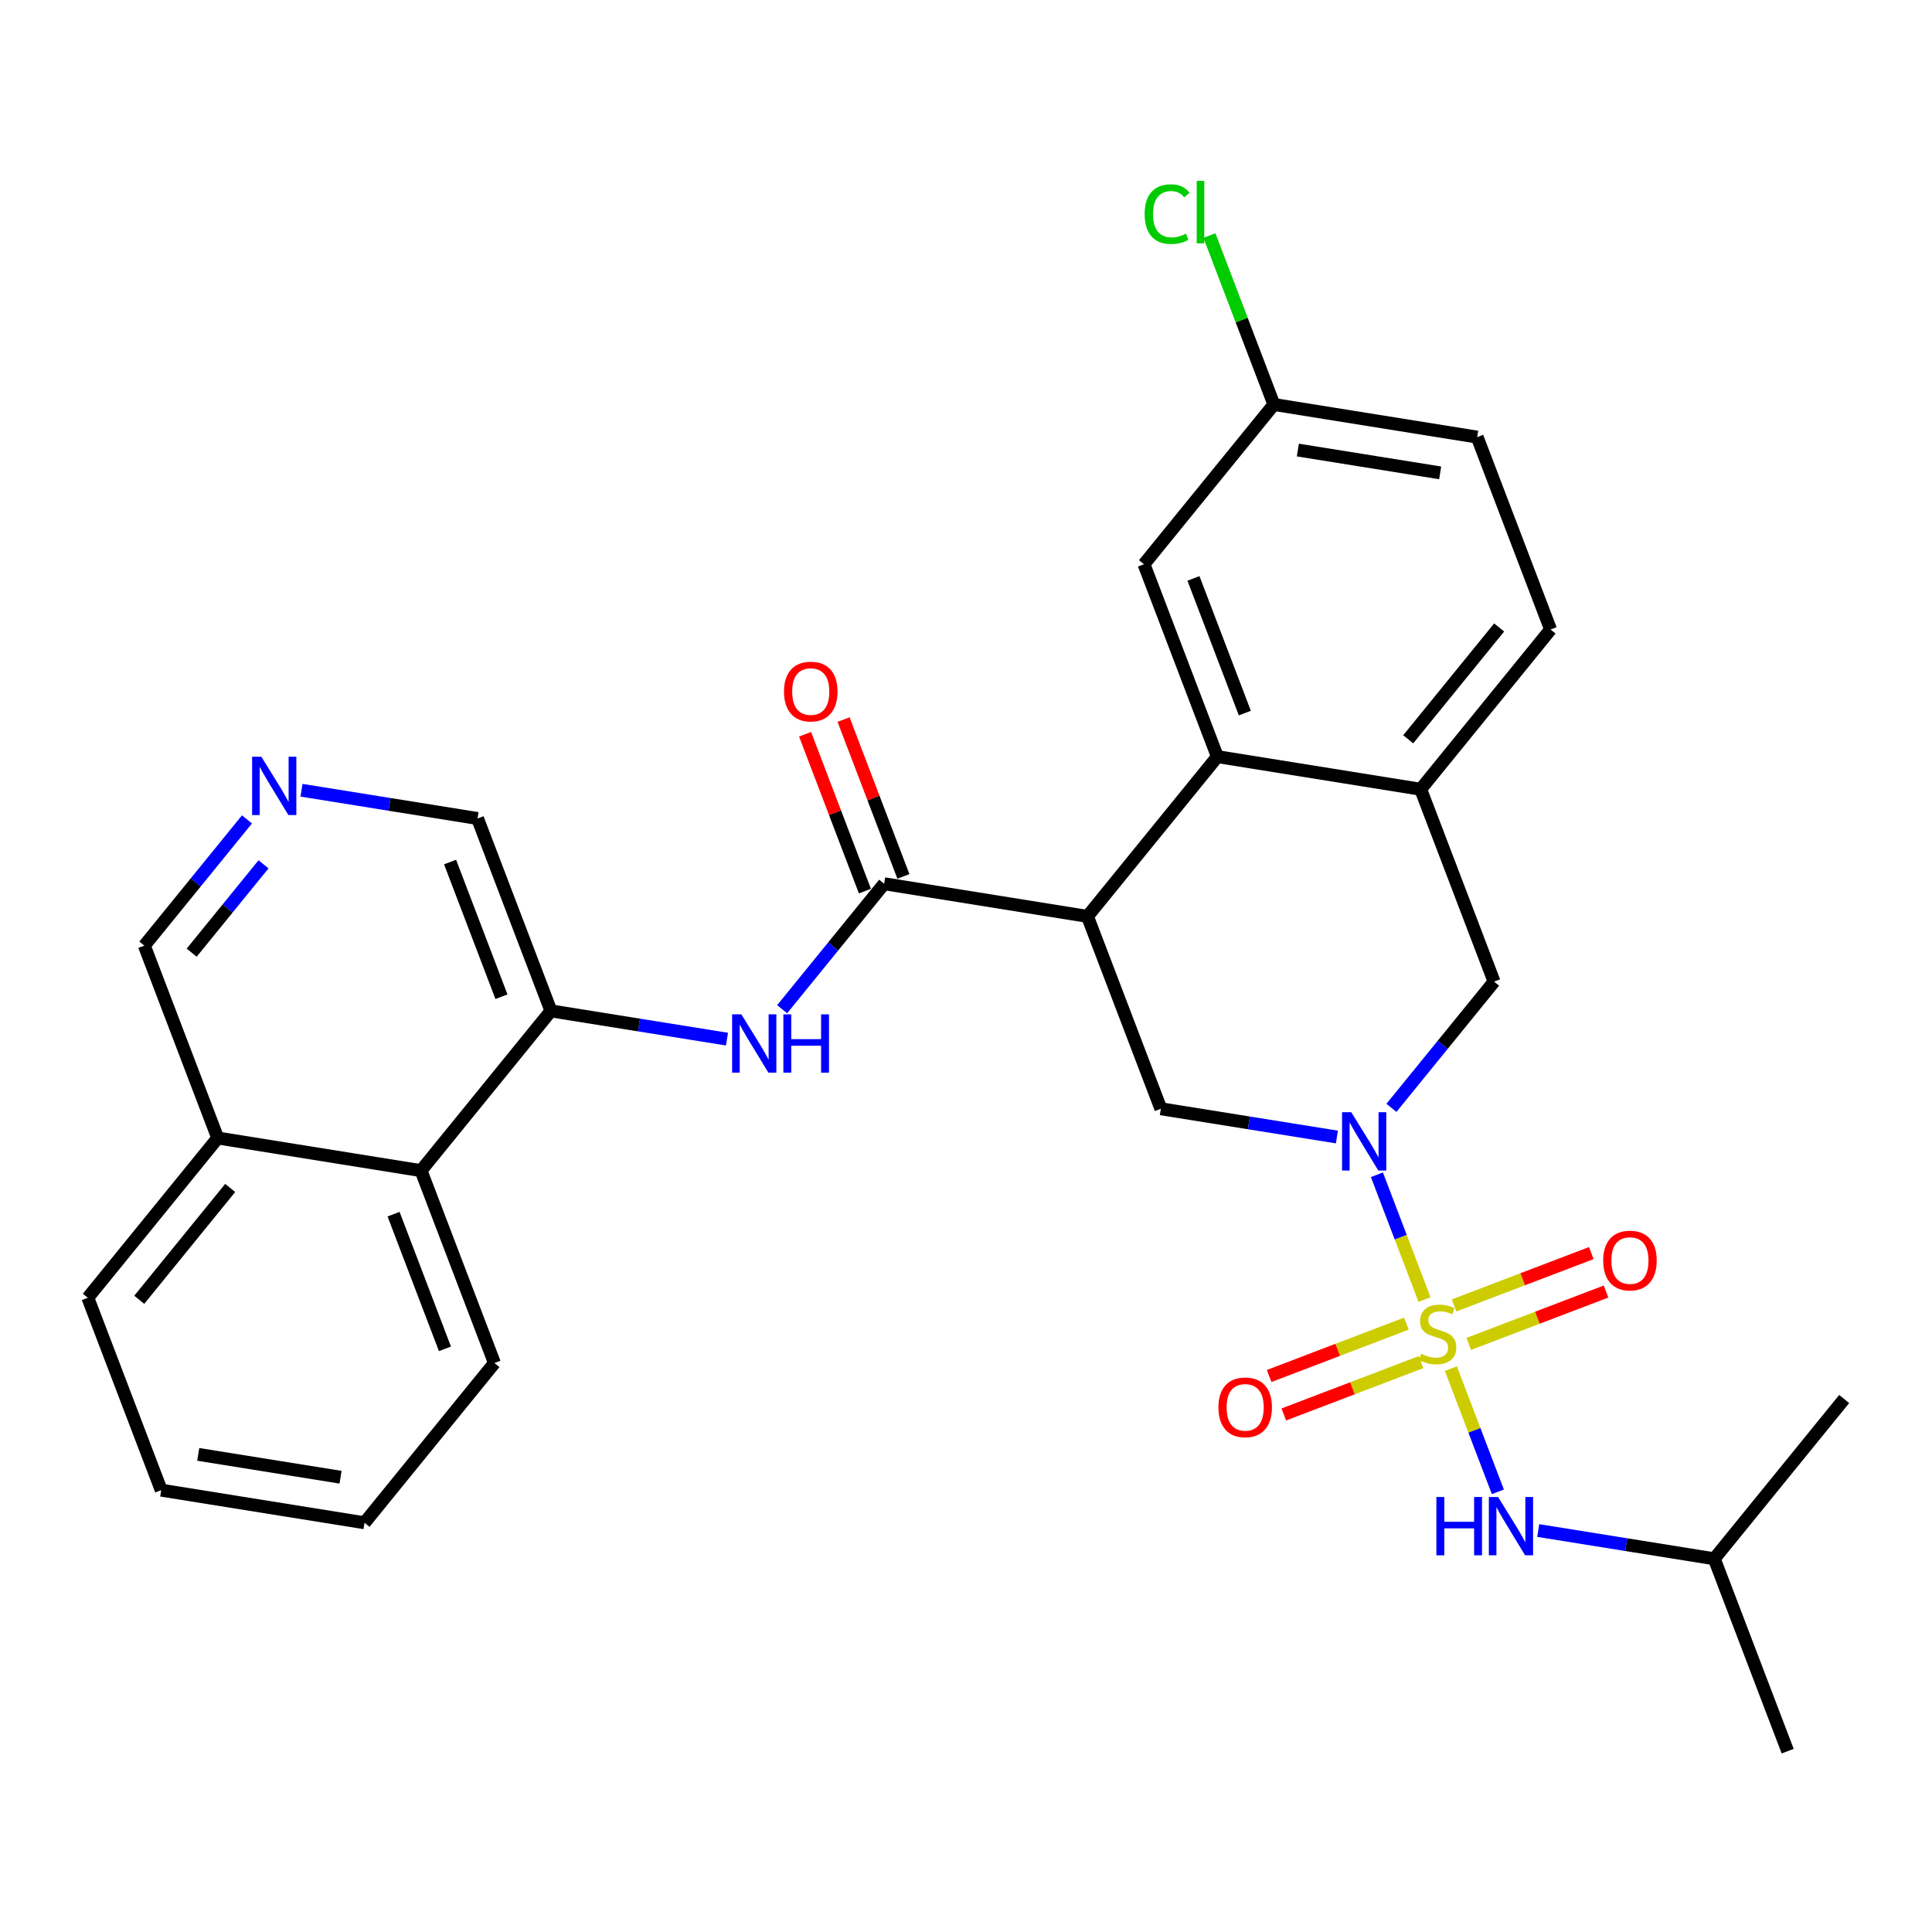 <?xml version='1.0' encoding='iso-8859-1'?>
<svg version='1.1' baseProfile='full'
              xmlns='http://www.w3.org/2000/svg'
                      xmlns:rdkit='http://www.rdkit.org/xml'
                      xmlns:xlink='http://www.w3.org/1999/xlink'
                  xml:space='preserve'
width='300px' height='300px' viewBox='0 0 300 300'>
<!-- END OF HEADER -->
<rect style='opacity:1.0;fill:#FFFFFF;stroke:none' width='300' height='300' x='0' y='0'> </rect>
<rect style='opacity:1.0;fill:#FFFFFF;stroke:none' width='300' height='300' x='0' y='0'> </rect>
<path class='bond-0 atom-0 atom-1' d='M 277.589,271.919 L 266.192,242.046' style='fill:none;fill-rule:evenodd;stroke:#000000;stroke-width:2.0px;stroke-linecap:butt;stroke-linejoin:miter;stroke-opacity:1' />
<path class='bond-1 atom-1 atom-2' d='M 266.192,242.046 L 286.364,217.239' style='fill:none;fill-rule:evenodd;stroke:#000000;stroke-width:2.0px;stroke-linecap:butt;stroke-linejoin:miter;stroke-opacity:1' />
<path class='bond-2 atom-1 atom-3' d='M 266.192,242.046 L 252.523,239.852' style='fill:none;fill-rule:evenodd;stroke:#000000;stroke-width:2.0px;stroke-linecap:butt;stroke-linejoin:miter;stroke-opacity:1' />
<path class='bond-2 atom-1 atom-3' d='M 252.523,239.852 L 238.855,237.659' style='fill:none;fill-rule:evenodd;stroke:#0000FF;stroke-width:2.0px;stroke-linecap:butt;stroke-linejoin:miter;stroke-opacity:1' />
<path class='bond-3 atom-3 atom-4' d='M 232.59,231.653 L 228.94,222.087' style='fill:none;fill-rule:evenodd;stroke:#0000FF;stroke-width:2.0px;stroke-linecap:butt;stroke-linejoin:miter;stroke-opacity:1' />
<path class='bond-3 atom-3 atom-4' d='M 228.94,222.087 L 225.291,212.521' style='fill:none;fill-rule:evenodd;stroke:#CCCC00;stroke-width:2.0px;stroke-linecap:butt;stroke-linejoin:miter;stroke-opacity:1' />
<path class='bond-4 atom-4 atom-5' d='M 228.067,208.681 L 238.724,204.615' style='fill:none;fill-rule:evenodd;stroke:#CCCC00;stroke-width:2.0px;stroke-linecap:butt;stroke-linejoin:miter;stroke-opacity:1' />
<path class='bond-4 atom-4 atom-5' d='M 238.724,204.615 L 249.381,200.55' style='fill:none;fill-rule:evenodd;stroke:#FF0000;stroke-width:2.0px;stroke-linecap:butt;stroke-linejoin:miter;stroke-opacity:1' />
<path class='bond-4 atom-4 atom-5' d='M 225.788,202.707 L 236.444,198.641' style='fill:none;fill-rule:evenodd;stroke:#CCCC00;stroke-width:2.0px;stroke-linecap:butt;stroke-linejoin:miter;stroke-opacity:1' />
<path class='bond-4 atom-4 atom-5' d='M 236.444,198.641 L 247.101,194.575' style='fill:none;fill-rule:evenodd;stroke:#FF0000;stroke-width:2.0px;stroke-linecap:butt;stroke-linejoin:miter;stroke-opacity:1' />
<path class='bond-5 atom-4 atom-6' d='M 218.383,205.532 L 207.726,209.598' style='fill:none;fill-rule:evenodd;stroke:#CCCC00;stroke-width:2.0px;stroke-linecap:butt;stroke-linejoin:miter;stroke-opacity:1' />
<path class='bond-5 atom-4 atom-6' d='M 207.726,209.598 L 197.069,213.664' style='fill:none;fill-rule:evenodd;stroke:#FF0000;stroke-width:2.0px;stroke-linecap:butt;stroke-linejoin:miter;stroke-opacity:1' />
<path class='bond-5 atom-4 atom-6' d='M 220.662,211.506 L 210.005,215.572' style='fill:none;fill-rule:evenodd;stroke:#CCCC00;stroke-width:2.0px;stroke-linecap:butt;stroke-linejoin:miter;stroke-opacity:1' />
<path class='bond-5 atom-4 atom-6' d='M 210.005,215.572 L 199.348,219.638' style='fill:none;fill-rule:evenodd;stroke:#FF0000;stroke-width:2.0px;stroke-linecap:butt;stroke-linejoin:miter;stroke-opacity:1' />
<path class='bond-6 atom-4 atom-7' d='M 221.197,201.793 L 217.501,192.105' style='fill:none;fill-rule:evenodd;stroke:#CCCC00;stroke-width:2.0px;stroke-linecap:butt;stroke-linejoin:miter;stroke-opacity:1' />
<path class='bond-6 atom-4 atom-7' d='M 217.501,192.105 L 213.806,182.418' style='fill:none;fill-rule:evenodd;stroke:#0000FF;stroke-width:2.0px;stroke-linecap:butt;stroke-linejoin:miter;stroke-opacity:1' />
<path class='bond-7 atom-7 atom-8' d='M 216.061,172.028 L 224.03,162.227' style='fill:none;fill-rule:evenodd;stroke:#0000FF;stroke-width:2.0px;stroke-linecap:butt;stroke-linejoin:miter;stroke-opacity:1' />
<path class='bond-7 atom-7 atom-8' d='M 224.03,162.227 L 232,152.427' style='fill:none;fill-rule:evenodd;stroke:#000000;stroke-width:2.0px;stroke-linecap:butt;stroke-linejoin:miter;stroke-opacity:1' />
<path class='bond-30 atom-30 atom-7' d='M 180.258,172.168 L 193.926,174.361' style='fill:none;fill-rule:evenodd;stroke:#000000;stroke-width:2.0px;stroke-linecap:butt;stroke-linejoin:miter;stroke-opacity:1' />
<path class='bond-30 atom-30 atom-7' d='M 193.926,174.361 L 207.594,176.554' style='fill:none;fill-rule:evenodd;stroke:#0000FF;stroke-width:2.0px;stroke-linecap:butt;stroke-linejoin:miter;stroke-opacity:1' />
<path class='bond-8 atom-8 atom-9' d='M 232,152.427 L 220.602,122.554' style='fill:none;fill-rule:evenodd;stroke:#000000;stroke-width:2.0px;stroke-linecap:butt;stroke-linejoin:miter;stroke-opacity:1' />
<path class='bond-9 atom-9 atom-10' d='M 220.602,122.554 L 240.774,97.747' style='fill:none;fill-rule:evenodd;stroke:#000000;stroke-width:2.0px;stroke-linecap:butt;stroke-linejoin:miter;stroke-opacity:1' />
<path class='bond-9 atom-9 atom-10' d='M 218.667,114.798 L 232.787,97.434' style='fill:none;fill-rule:evenodd;stroke:#000000;stroke-width:2.0px;stroke-linecap:butt;stroke-linejoin:miter;stroke-opacity:1' />
<path class='bond-31 atom-15 atom-9' d='M 189.033,117.488 L 220.602,122.554' style='fill:none;fill-rule:evenodd;stroke:#000000;stroke-width:2.0px;stroke-linecap:butt;stroke-linejoin:miter;stroke-opacity:1' />
<path class='bond-10 atom-10 atom-11' d='M 240.774,97.747 L 229.377,67.874' style='fill:none;fill-rule:evenodd;stroke:#000000;stroke-width:2.0px;stroke-linecap:butt;stroke-linejoin:miter;stroke-opacity:1' />
<path class='bond-11 atom-11 atom-12' d='M 229.377,67.874 L 197.808,62.808' style='fill:none;fill-rule:evenodd;stroke:#000000;stroke-width:2.0px;stroke-linecap:butt;stroke-linejoin:miter;stroke-opacity:1' />
<path class='bond-11 atom-11 atom-12' d='M 223.628,73.428 L 201.53,69.882' style='fill:none;fill-rule:evenodd;stroke:#000000;stroke-width:2.0px;stroke-linecap:butt;stroke-linejoin:miter;stroke-opacity:1' />
<path class='bond-12 atom-12 atom-13' d='M 197.808,62.808 L 192.803,49.69' style='fill:none;fill-rule:evenodd;stroke:#000000;stroke-width:2.0px;stroke-linecap:butt;stroke-linejoin:miter;stroke-opacity:1' />
<path class='bond-12 atom-12 atom-13' d='M 192.803,49.69 L 187.798,36.572' style='fill:none;fill-rule:evenodd;stroke:#00CC00;stroke-width:2.0px;stroke-linecap:butt;stroke-linejoin:miter;stroke-opacity:1' />
<path class='bond-13 atom-12 atom-14' d='M 197.808,62.808 L 177.636,87.615' style='fill:none;fill-rule:evenodd;stroke:#000000;stroke-width:2.0px;stroke-linecap:butt;stroke-linejoin:miter;stroke-opacity:1' />
<path class='bond-14 atom-14 atom-15' d='M 177.636,87.615 L 189.033,117.488' style='fill:none;fill-rule:evenodd;stroke:#000000;stroke-width:2.0px;stroke-linecap:butt;stroke-linejoin:miter;stroke-opacity:1' />
<path class='bond-14 atom-14 atom-15' d='M 185.32,89.816 L 193.298,110.727' style='fill:none;fill-rule:evenodd;stroke:#000000;stroke-width:2.0px;stroke-linecap:butt;stroke-linejoin:miter;stroke-opacity:1' />
<path class='bond-15 atom-15 atom-16' d='M 189.033,117.488 L 168.861,142.295' style='fill:none;fill-rule:evenodd;stroke:#000000;stroke-width:2.0px;stroke-linecap:butt;stroke-linejoin:miter;stroke-opacity:1' />
<path class='bond-16 atom-16 atom-17' d='M 168.861,142.295 L 137.291,137.228' style='fill:none;fill-rule:evenodd;stroke:#000000;stroke-width:2.0px;stroke-linecap:butt;stroke-linejoin:miter;stroke-opacity:1' />
<path class='bond-29 atom-16 atom-30' d='M 168.861,142.295 L 180.258,172.168' style='fill:none;fill-rule:evenodd;stroke:#000000;stroke-width:2.0px;stroke-linecap:butt;stroke-linejoin:miter;stroke-opacity:1' />
<path class='bond-17 atom-17 atom-18' d='M 140.279,136.089 L 135.633,123.912' style='fill:none;fill-rule:evenodd;stroke:#000000;stroke-width:2.0px;stroke-linecap:butt;stroke-linejoin:miter;stroke-opacity:1' />
<path class='bond-17 atom-17 atom-18' d='M 135.633,123.912 L 130.987,111.734' style='fill:none;fill-rule:evenodd;stroke:#FF0000;stroke-width:2.0px;stroke-linecap:butt;stroke-linejoin:miter;stroke-opacity:1' />
<path class='bond-17 atom-17 atom-18' d='M 134.304,138.368 L 129.658,126.191' style='fill:none;fill-rule:evenodd;stroke:#000000;stroke-width:2.0px;stroke-linecap:butt;stroke-linejoin:miter;stroke-opacity:1' />
<path class='bond-17 atom-17 atom-18' d='M 129.658,126.191 L 125.012,114.014' style='fill:none;fill-rule:evenodd;stroke:#FF0000;stroke-width:2.0px;stroke-linecap:butt;stroke-linejoin:miter;stroke-opacity:1' />
<path class='bond-18 atom-17 atom-19' d='M 137.291,137.228 L 129.371,146.968' style='fill:none;fill-rule:evenodd;stroke:#000000;stroke-width:2.0px;stroke-linecap:butt;stroke-linejoin:miter;stroke-opacity:1' />
<path class='bond-18 atom-17 atom-19' d='M 129.371,146.968 L 121.451,156.709' style='fill:none;fill-rule:evenodd;stroke:#0000FF;stroke-width:2.0px;stroke-linecap:butt;stroke-linejoin:miter;stroke-opacity:1' />
<path class='bond-19 atom-19 atom-20' d='M 112.886,161.356 L 99.218,159.163' style='fill:none;fill-rule:evenodd;stroke:#0000FF;stroke-width:2.0px;stroke-linecap:butt;stroke-linejoin:miter;stroke-opacity:1' />
<path class='bond-19 atom-19 atom-20' d='M 99.218,159.163 L 85.55,156.969' style='fill:none;fill-rule:evenodd;stroke:#000000;stroke-width:2.0px;stroke-linecap:butt;stroke-linejoin:miter;stroke-opacity:1' />
<path class='bond-20 atom-20 atom-21' d='M 85.55,156.969 L 74.153,127.096' style='fill:none;fill-rule:evenodd;stroke:#000000;stroke-width:2.0px;stroke-linecap:butt;stroke-linejoin:miter;stroke-opacity:1' />
<path class='bond-20 atom-20 atom-21' d='M 77.866,154.768 L 69.888,133.857' style='fill:none;fill-rule:evenodd;stroke:#000000;stroke-width:2.0px;stroke-linecap:butt;stroke-linejoin:miter;stroke-opacity:1' />
<path class='bond-32 atom-29 atom-20' d='M 65.378,181.776 L 85.55,156.969' style='fill:none;fill-rule:evenodd;stroke:#000000;stroke-width:2.0px;stroke-linecap:butt;stroke-linejoin:miter;stroke-opacity:1' />
<path class='bond-21 atom-21 atom-22' d='M 74.153,127.096 L 60.484,124.903' style='fill:none;fill-rule:evenodd;stroke:#000000;stroke-width:2.0px;stroke-linecap:butt;stroke-linejoin:miter;stroke-opacity:1' />
<path class='bond-21 atom-21 atom-22' d='M 60.484,124.903 L 46.816,122.709' style='fill:none;fill-rule:evenodd;stroke:#0000FF;stroke-width:2.0px;stroke-linecap:butt;stroke-linejoin:miter;stroke-opacity:1' />
<path class='bond-22 atom-22 atom-23' d='M 38.35,127.236 L 30.381,137.036' style='fill:none;fill-rule:evenodd;stroke:#0000FF;stroke-width:2.0px;stroke-linecap:butt;stroke-linejoin:miter;stroke-opacity:1' />
<path class='bond-22 atom-22 atom-23' d='M 30.381,137.036 L 22.411,146.837' style='fill:none;fill-rule:evenodd;stroke:#000000;stroke-width:2.0px;stroke-linecap:butt;stroke-linejoin:miter;stroke-opacity:1' />
<path class='bond-22 atom-22 atom-23' d='M 40.92,134.211 L 35.342,141.071' style='fill:none;fill-rule:evenodd;stroke:#0000FF;stroke-width:2.0px;stroke-linecap:butt;stroke-linejoin:miter;stroke-opacity:1' />
<path class='bond-22 atom-22 atom-23' d='M 35.342,141.071 L 29.763,147.931' style='fill:none;fill-rule:evenodd;stroke:#000000;stroke-width:2.0px;stroke-linecap:butt;stroke-linejoin:miter;stroke-opacity:1' />
<path class='bond-23 atom-23 atom-24' d='M 22.411,146.837 L 33.808,176.71' style='fill:none;fill-rule:evenodd;stroke:#000000;stroke-width:2.0px;stroke-linecap:butt;stroke-linejoin:miter;stroke-opacity:1' />
<path class='bond-24 atom-24 atom-25' d='M 33.808,176.71 L 13.636,201.517' style='fill:none;fill-rule:evenodd;stroke:#000000;stroke-width:2.0px;stroke-linecap:butt;stroke-linejoin:miter;stroke-opacity:1' />
<path class='bond-24 atom-24 atom-25' d='M 35.744,184.465 L 21.623,201.83' style='fill:none;fill-rule:evenodd;stroke:#000000;stroke-width:2.0px;stroke-linecap:butt;stroke-linejoin:miter;stroke-opacity:1' />
<path class='bond-33 atom-29 atom-24' d='M 65.378,181.776 L 33.808,176.71' style='fill:none;fill-rule:evenodd;stroke:#000000;stroke-width:2.0px;stroke-linecap:butt;stroke-linejoin:miter;stroke-opacity:1' />
<path class='bond-25 atom-25 atom-26' d='M 13.636,201.517 L 25.034,231.39' style='fill:none;fill-rule:evenodd;stroke:#000000;stroke-width:2.0px;stroke-linecap:butt;stroke-linejoin:miter;stroke-opacity:1' />
<path class='bond-26 atom-26 atom-27' d='M 25.034,231.39 L 56.603,236.456' style='fill:none;fill-rule:evenodd;stroke:#000000;stroke-width:2.0px;stroke-linecap:butt;stroke-linejoin:miter;stroke-opacity:1' />
<path class='bond-26 atom-26 atom-27' d='M 30.782,225.836 L 52.881,229.382' style='fill:none;fill-rule:evenodd;stroke:#000000;stroke-width:2.0px;stroke-linecap:butt;stroke-linejoin:miter;stroke-opacity:1' />
<path class='bond-27 atom-27 atom-28' d='M 56.603,236.456 L 76.775,211.649' style='fill:none;fill-rule:evenodd;stroke:#000000;stroke-width:2.0px;stroke-linecap:butt;stroke-linejoin:miter;stroke-opacity:1' />
<path class='bond-28 atom-28 atom-29' d='M 76.775,211.649 L 65.378,181.776' style='fill:none;fill-rule:evenodd;stroke:#000000;stroke-width:2.0px;stroke-linecap:butt;stroke-linejoin:miter;stroke-opacity:1' />
<path class='bond-28 atom-28 atom-29' d='M 69.091,209.447 L 61.113,188.536' style='fill:none;fill-rule:evenodd;stroke:#000000;stroke-width:2.0px;stroke-linecap:butt;stroke-linejoin:miter;stroke-opacity:1' />
<path  class='atom-3' d='M 223.041 232.452
L 224.269 232.452
L 224.269 236.302
L 228.899 236.302
L 228.899 232.452
L 230.127 232.452
L 230.127 241.507
L 228.899 241.507
L 228.899 237.325
L 224.269 237.325
L 224.269 241.507
L 223.041 241.507
L 223.041 232.452
' fill='#0000FF'/>
<path  class='atom-3' d='M 232.621 232.452
L 235.588 237.248
Q 235.882 237.721, 236.355 238.578
Q 236.828 239.435, 236.854 239.486
L 236.854 232.452
L 238.056 232.452
L 238.056 241.507
L 236.816 241.507
L 233.631 236.263
Q 233.26 235.649, 232.864 234.946
Q 232.48 234.243, 232.365 234.025
L 232.365 241.507
L 231.188 241.507
L 231.188 232.452
L 232.621 232.452
' fill='#0000FF'/>
<path  class='atom-4' d='M 220.667 210.214
Q 220.769 210.253, 221.191 210.432
Q 221.613 210.611, 222.074 210.726
Q 222.547 210.828, 223.007 210.828
Q 223.864 210.828, 224.363 210.419
Q 224.862 209.997, 224.862 209.268
Q 224.862 208.769, 224.606 208.462
Q 224.363 208.155, 223.979 207.989
Q 223.596 207.823, 222.956 207.631
Q 222.151 207.388, 221.665 207.158
Q 221.191 206.928, 220.846 206.442
Q 220.514 205.956, 220.514 205.137
Q 220.514 203.999, 221.281 203.295
Q 222.061 202.592, 223.596 202.592
Q 224.644 202.592, 225.834 203.091
L 225.54 204.076
Q 224.453 203.628, 223.634 203.628
Q 222.752 203.628, 222.266 203.999
Q 221.78 204.357, 221.792 204.984
Q 221.792 205.47, 222.035 205.764
Q 222.291 206.058, 222.649 206.224
Q 223.02 206.39, 223.634 206.582
Q 224.453 206.838, 224.939 207.094
Q 225.425 207.35, 225.77 207.874
Q 226.128 208.386, 226.128 209.268
Q 226.128 210.521, 225.284 211.199
Q 224.453 211.864, 223.059 211.864
Q 222.253 211.864, 221.639 211.685
Q 221.038 211.519, 220.322 211.225
L 220.667 210.214
' fill='#CCCC00'/>
<path  class='atom-5' d='M 248.941 195.735
Q 248.941 193.561, 250.016 192.346
Q 251.09 191.131, 253.098 191.131
Q 255.106 191.131, 256.18 192.346
Q 257.254 193.561, 257.254 195.735
Q 257.254 197.935, 256.167 199.188
Q 255.08 200.429, 253.098 200.429
Q 251.103 200.429, 250.016 199.188
Q 248.941 197.947, 248.941 195.735
M 253.098 199.405
Q 254.479 199.405, 255.221 198.485
Q 255.975 197.551, 255.975 195.735
Q 255.975 193.957, 255.221 193.062
Q 254.479 192.154, 253.098 192.154
Q 251.717 192.154, 250.962 193.049
Q 250.22 193.944, 250.22 195.735
Q 250.22 197.564, 250.962 198.485
Q 251.717 199.405, 253.098 199.405
' fill='#FF0000'/>
<path  class='atom-6' d='M 189.195 218.529
Q 189.195 216.355, 190.27 215.14
Q 191.344 213.925, 193.352 213.925
Q 195.36 213.925, 196.434 215.14
Q 197.508 216.355, 197.508 218.529
Q 197.508 220.729, 196.421 221.983
Q 195.334 223.223, 193.352 223.223
Q 191.357 223.223, 190.27 221.983
Q 189.195 220.742, 189.195 218.529
M 193.352 222.2
Q 194.733 222.2, 195.475 221.279
Q 196.229 220.346, 196.229 218.529
Q 196.229 216.752, 195.475 215.857
Q 194.733 214.948, 193.352 214.948
Q 191.971 214.948, 191.216 215.844
Q 190.474 216.739, 190.474 218.529
Q 190.474 220.358, 191.216 221.279
Q 191.971 222.2, 193.352 222.2
' fill='#FF0000'/>
<path  class='atom-7' d='M 209.826 172.706
L 212.793 177.502
Q 213.087 177.975, 213.56 178.832
Q 214.034 179.689, 214.059 179.74
L 214.059 172.706
L 215.261 172.706
L 215.261 181.761
L 214.021 181.761
L 210.836 176.517
Q 210.465 175.904, 210.069 175.2
Q 209.685 174.497, 209.57 174.279
L 209.57 181.761
L 208.394 181.761
L 208.394 172.706
L 209.826 172.706
' fill='#0000FF'/>
<path  class='atom-13' d='M 177.739 33.248
Q 177.739 30.997, 178.788 29.821
Q 179.849 28.631, 181.857 28.631
Q 183.725 28.631, 184.722 29.949
L 183.878 30.639
Q 183.149 29.68, 181.857 29.68
Q 180.489 29.68, 179.76 30.601
Q 179.044 31.509, 179.044 33.248
Q 179.044 35.039, 179.785 35.96
Q 180.54 36.88, 181.998 36.88
Q 182.996 36.88, 184.159 36.279
L 184.518 37.239
Q 184.044 37.545, 183.328 37.724
Q 182.612 37.904, 181.819 37.904
Q 179.849 37.904, 178.788 36.701
Q 177.739 35.499, 177.739 33.248
' fill='#00CC00'/>
<path  class='atom-13' d='M 185.822 28.081
L 186.999 28.081
L 186.999 37.788
L 185.822 37.788
L 185.822 28.081
' fill='#00CC00'/>
<path  class='atom-18' d='M 121.738 107.381
Q 121.738 105.207, 122.812 103.992
Q 123.886 102.777, 125.894 102.777
Q 127.902 102.777, 128.976 103.992
Q 130.051 105.207, 130.051 107.381
Q 130.051 109.581, 128.964 110.834
Q 127.876 112.075, 125.894 112.075
Q 123.899 112.075, 122.812 110.834
Q 121.738 109.594, 121.738 107.381
M 125.894 111.052
Q 127.275 111.052, 128.017 110.131
Q 128.772 109.197, 128.772 107.381
Q 128.772 105.603, 128.017 104.708
Q 127.275 103.8, 125.894 103.8
Q 124.513 103.8, 123.758 104.695
Q 123.016 105.591, 123.016 107.381
Q 123.016 109.21, 123.758 110.131
Q 124.513 111.052, 125.894 111.052
' fill='#FF0000'/>
<path  class='atom-19' d='M 115.118 157.508
L 118.085 162.304
Q 118.379 162.777, 118.852 163.634
Q 119.325 164.491, 119.351 164.542
L 119.351 157.508
L 120.553 157.508
L 120.553 166.563
L 119.313 166.563
L 116.128 161.319
Q 115.757 160.705, 115.361 160.002
Q 114.977 159.298, 114.862 159.081
L 114.862 166.563
L 113.685 166.563
L 113.685 157.508
L 115.118 157.508
' fill='#0000FF'/>
<path  class='atom-19' d='M 121.64 157.508
L 122.868 157.508
L 122.868 161.357
L 127.498 161.357
L 127.498 157.508
L 128.726 157.508
L 128.726 166.563
L 127.498 166.563
L 127.498 162.381
L 122.868 162.381
L 122.868 166.563
L 121.64 166.563
L 121.64 157.508
' fill='#0000FF'/>
<path  class='atom-22' d='M 40.582 117.503
L 43.549 122.299
Q 43.843 122.772, 44.316 123.629
Q 44.789 124.486, 44.815 124.537
L 44.815 117.503
L 46.017 117.503
L 46.017 126.558
L 44.777 126.558
L 41.592 121.314
Q 41.221 120.7, 40.825 119.997
Q 40.441 119.293, 40.326 119.076
L 40.326 126.558
L 39.149 126.558
L 39.149 117.503
L 40.582 117.503
' fill='#0000FF'/>
</svg>
